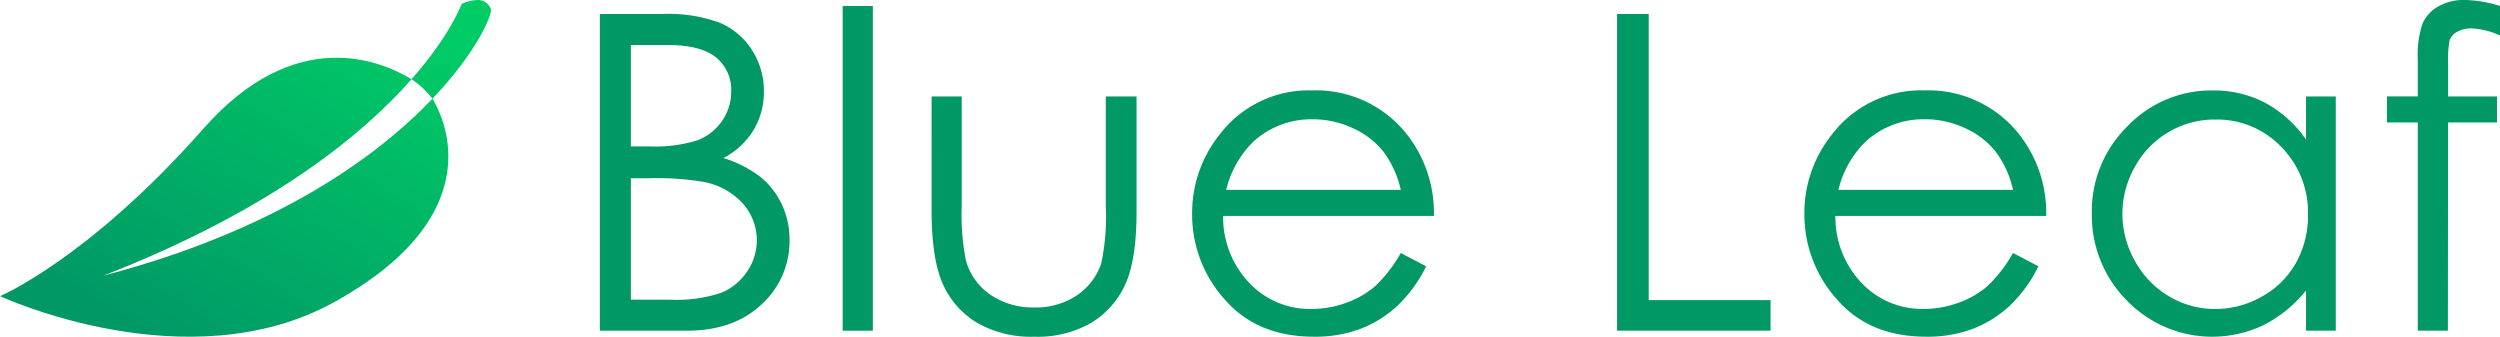 <svg xmlns="http://www.w3.org/2000/svg" xmlns:xlink="http://www.w3.org/1999/xlink" width="307.189" height="41.375" viewBox="0 0 307.189 41.375"><defs><linearGradient id="a" x1="0.311" y1="0.883" x2="0.929" y2="0.106" gradientUnits="objectBoundingBox"><stop offset="0" stop-color="#096"/><stop offset="1" stop-color="#0c6"/></linearGradient><clipPath id="b"><path d="M170.437.488s-1.334,3.778-6.152,9.25a10.546,10.546,0,0,1,2.569,2.392c-6.843,7.189-19.307,16.214-40.467,21.75,20.691-8.044,31.953-17.385,37.9-24.142-3.693-2.253-14.249-6.772-25.566,6.059-14.115,16-25,20.592-25,20.592s23.075,10.736,41.125.7c20.026-11.136,12.9-23.513,12.01-24.961,5.538-5.82,7.4-10.436,7.173-11.011A1.684,1.684,0,0,0,172.323,0a4.726,4.726,0,0,0-1.886.488" transform="translate(-113.718 0)" stroke="rgba(0,0,0,0)" stroke-width="1" fill="url(#a)"/></clipPath></defs><g transform="translate(22706 17758.668)"><g transform="translate(-22632.293 -17758.668)"><g transform="translate(0 0)"><path d="M0,34.536H7.672a18.214,18.214,0,0,1,7.117,1.1,8.725,8.725,0,0,1,3.928,3.372,9.251,9.251,0,0,1,1.441,5.053,9.09,9.09,0,0,1-1.263,4.723,9.376,9.376,0,0,1-3.711,3.453,14.354,14.354,0,0,1,4.668,2.42,9.7,9.7,0,0,1,2.545,3.36,10.069,10.069,0,0,1,.91,4.272,10.491,10.491,0,0,1-3.426,7.922q-3.427,3.242-9.192,3.241H0Zm3.81,3.81v12.46H6.037A17.416,17.416,0,0,0,12,50.053a6.425,6.425,0,0,0,3.022-2.382,6.249,6.249,0,0,0,1.115-3.611,5.114,5.114,0,0,0-1.87-4.194q-1.869-1.52-5.952-1.52Zm0,16.375V69.64H8.633a17.268,17.268,0,0,0,6.254-.834,7.1,7.1,0,0,0,3.193-2.6,6.8,6.8,0,0,0-.49-8.36A8.711,8.711,0,0,0,12.929,55.2a34.06,34.06,0,0,0-6.919-.476Z" transform="translate(0 -32.818)" fill="#096"/><rect width="3.704" height="39.894" transform="translate(29.838 0.74)" fill="#096"/><path d="M30.462,42.107h3.7V55.545a28.7,28.7,0,0,0,.529,6.773A7.559,7.559,0,0,0,37.73,66.5a9.209,9.209,0,0,0,5.337,1.534,9.008,9.008,0,0,0,5.259-1.495,7.648,7.648,0,0,0,2.982-3.929,27.771,27.771,0,0,0,.555-7.063V42.107h3.783V56.235q0,5.95-1.389,8.967a10.6,10.6,0,0,1-4.181,4.721,13.19,13.19,0,0,1-7,1.708,13.336,13.336,0,0,1-7.023-1.708,10.509,10.509,0,0,1-4.206-4.76q-1.389-3.057-1.389-9.195Z" transform="translate(10.303 -30.257)" fill="#096"/><path d="M80.016,61.527l3.122,1.641a17.027,17.027,0,0,1-3.549,4.866,14.1,14.1,0,0,1-4.527,2.818,15.831,15.831,0,0,1-5.693.965q-7.046,0-11.015-4.617a15.566,15.566,0,0,1-3.972-10.435A15.4,15.4,0,0,1,57.744,47a13.754,13.754,0,0,1,11.414-5.448,14.2,14.2,0,0,1,11.755,5.582,15.586,15.586,0,0,1,3.177,9.841h-25.9A11.713,11.713,0,0,0,61.4,65.2a10.22,10.22,0,0,0,7.655,3.208,12.31,12.31,0,0,0,4.278-.765,11.273,11.273,0,0,0,3.536-2.029,17.33,17.33,0,0,0,3.152-4.084m0-7.752a12.3,12.3,0,0,0-2.159-4.735,10.213,10.213,0,0,0-3.748-2.857,11.484,11.484,0,0,0-4.9-1.084,10.552,10.552,0,0,0-7.285,2.725,12.305,12.305,0,0,0-3.363,5.951Z" transform="translate(18.394 -30.444)" fill="#096"/><path d="M93.4,34.536h3.889V69.694h14.973V73.45H93.4Z" transform="translate(31.592 -32.818)" fill="#096"/><path d="M136.234,61.527l3.122,1.641a17.024,17.024,0,0,1-3.548,4.866,14.128,14.128,0,0,1-4.527,2.818,15.833,15.833,0,0,1-5.694.965q-7.044,0-11.015-4.617A15.565,15.565,0,0,1,110.6,56.764,15.4,15.4,0,0,1,113.962,47a13.756,13.756,0,0,1,11.414-5.448,14.2,14.2,0,0,1,11.755,5.582,15.587,15.587,0,0,1,3.178,9.841h-25.9a11.725,11.725,0,0,0,3.205,8.221,10.225,10.225,0,0,0,7.656,3.208,12.3,12.3,0,0,0,4.277-.765,11.257,11.257,0,0,0,3.536-2.029,17.26,17.26,0,0,0,3.152-4.084m0-7.752a12.262,12.262,0,0,0-2.159-4.735,10.191,10.191,0,0,0-3.748-2.857,11.474,11.474,0,0,0-4.9-1.084,10.552,10.552,0,0,0-7.285,2.725,12.284,12.284,0,0,0-3.363,5.951Z" transform="translate(37.409 -30.444)" fill="#096"/><path d="M166.966,42.3V71.078h-3.652V66.13a15.888,15.888,0,0,1-5.224,4.26,14.6,14.6,0,0,1-16.772-3,14.856,14.856,0,0,1-4.325-10.781,14.581,14.581,0,0,1,4.365-10.634,14.231,14.231,0,0,1,10.5-4.417,13.577,13.577,0,0,1,6.415,1.507,14.6,14.6,0,0,1,5.04,4.525V42.3Zm-14.8,2.83a11.167,11.167,0,0,0-9.869,5.788,11.67,11.67,0,0,0,.013,11.627,11.35,11.35,0,0,0,4.187,4.32,10.95,10.95,0,0,0,5.642,1.546,11.559,11.559,0,0,0,5.761-1.532,10.709,10.709,0,0,0,4.187-4.15,11.827,11.827,0,0,0,1.467-5.892,11.459,11.459,0,0,0-3.289-8.349,10.9,10.9,0,0,0-8.1-3.356" transform="translate(46.335 -30.444)" fill="#096"/><path d="M177.981,33.992v3.625a9.137,9.137,0,0,0-3.491-.873,3.388,3.388,0,0,0-1.8.436,1.935,1.935,0,0,0-.9,1.005,13.954,13.954,0,0,0-.185,3.03l0,3.888h6.01v3.2H171.6l-.021,25.582h-3.7V48.3h-3.783V45.1h3.783v-4.5a12.177,12.177,0,0,1,.569-4.416,4.531,4.531,0,0,1,1.93-2.13,6.359,6.359,0,0,1,3.295-.807,15.7,15.7,0,0,1,4.312.74" transform="translate(55.501 -33.252)" fill="#096"/></g></g><g transform="translate(-22706 -17758.668)"><g transform="translate(0 0)" clip-path="url(#b)"><rect width="61.15" height="47.125" transform="translate(0 0)" fill="url(#a)"/><path d="M-.5-.5H61.65V47.625H-.5ZM60.65.5H.5V46.625H60.65Z" transform="translate(0 0)" fill="rgba(0,0,0,0)"/></g></g></g></svg>